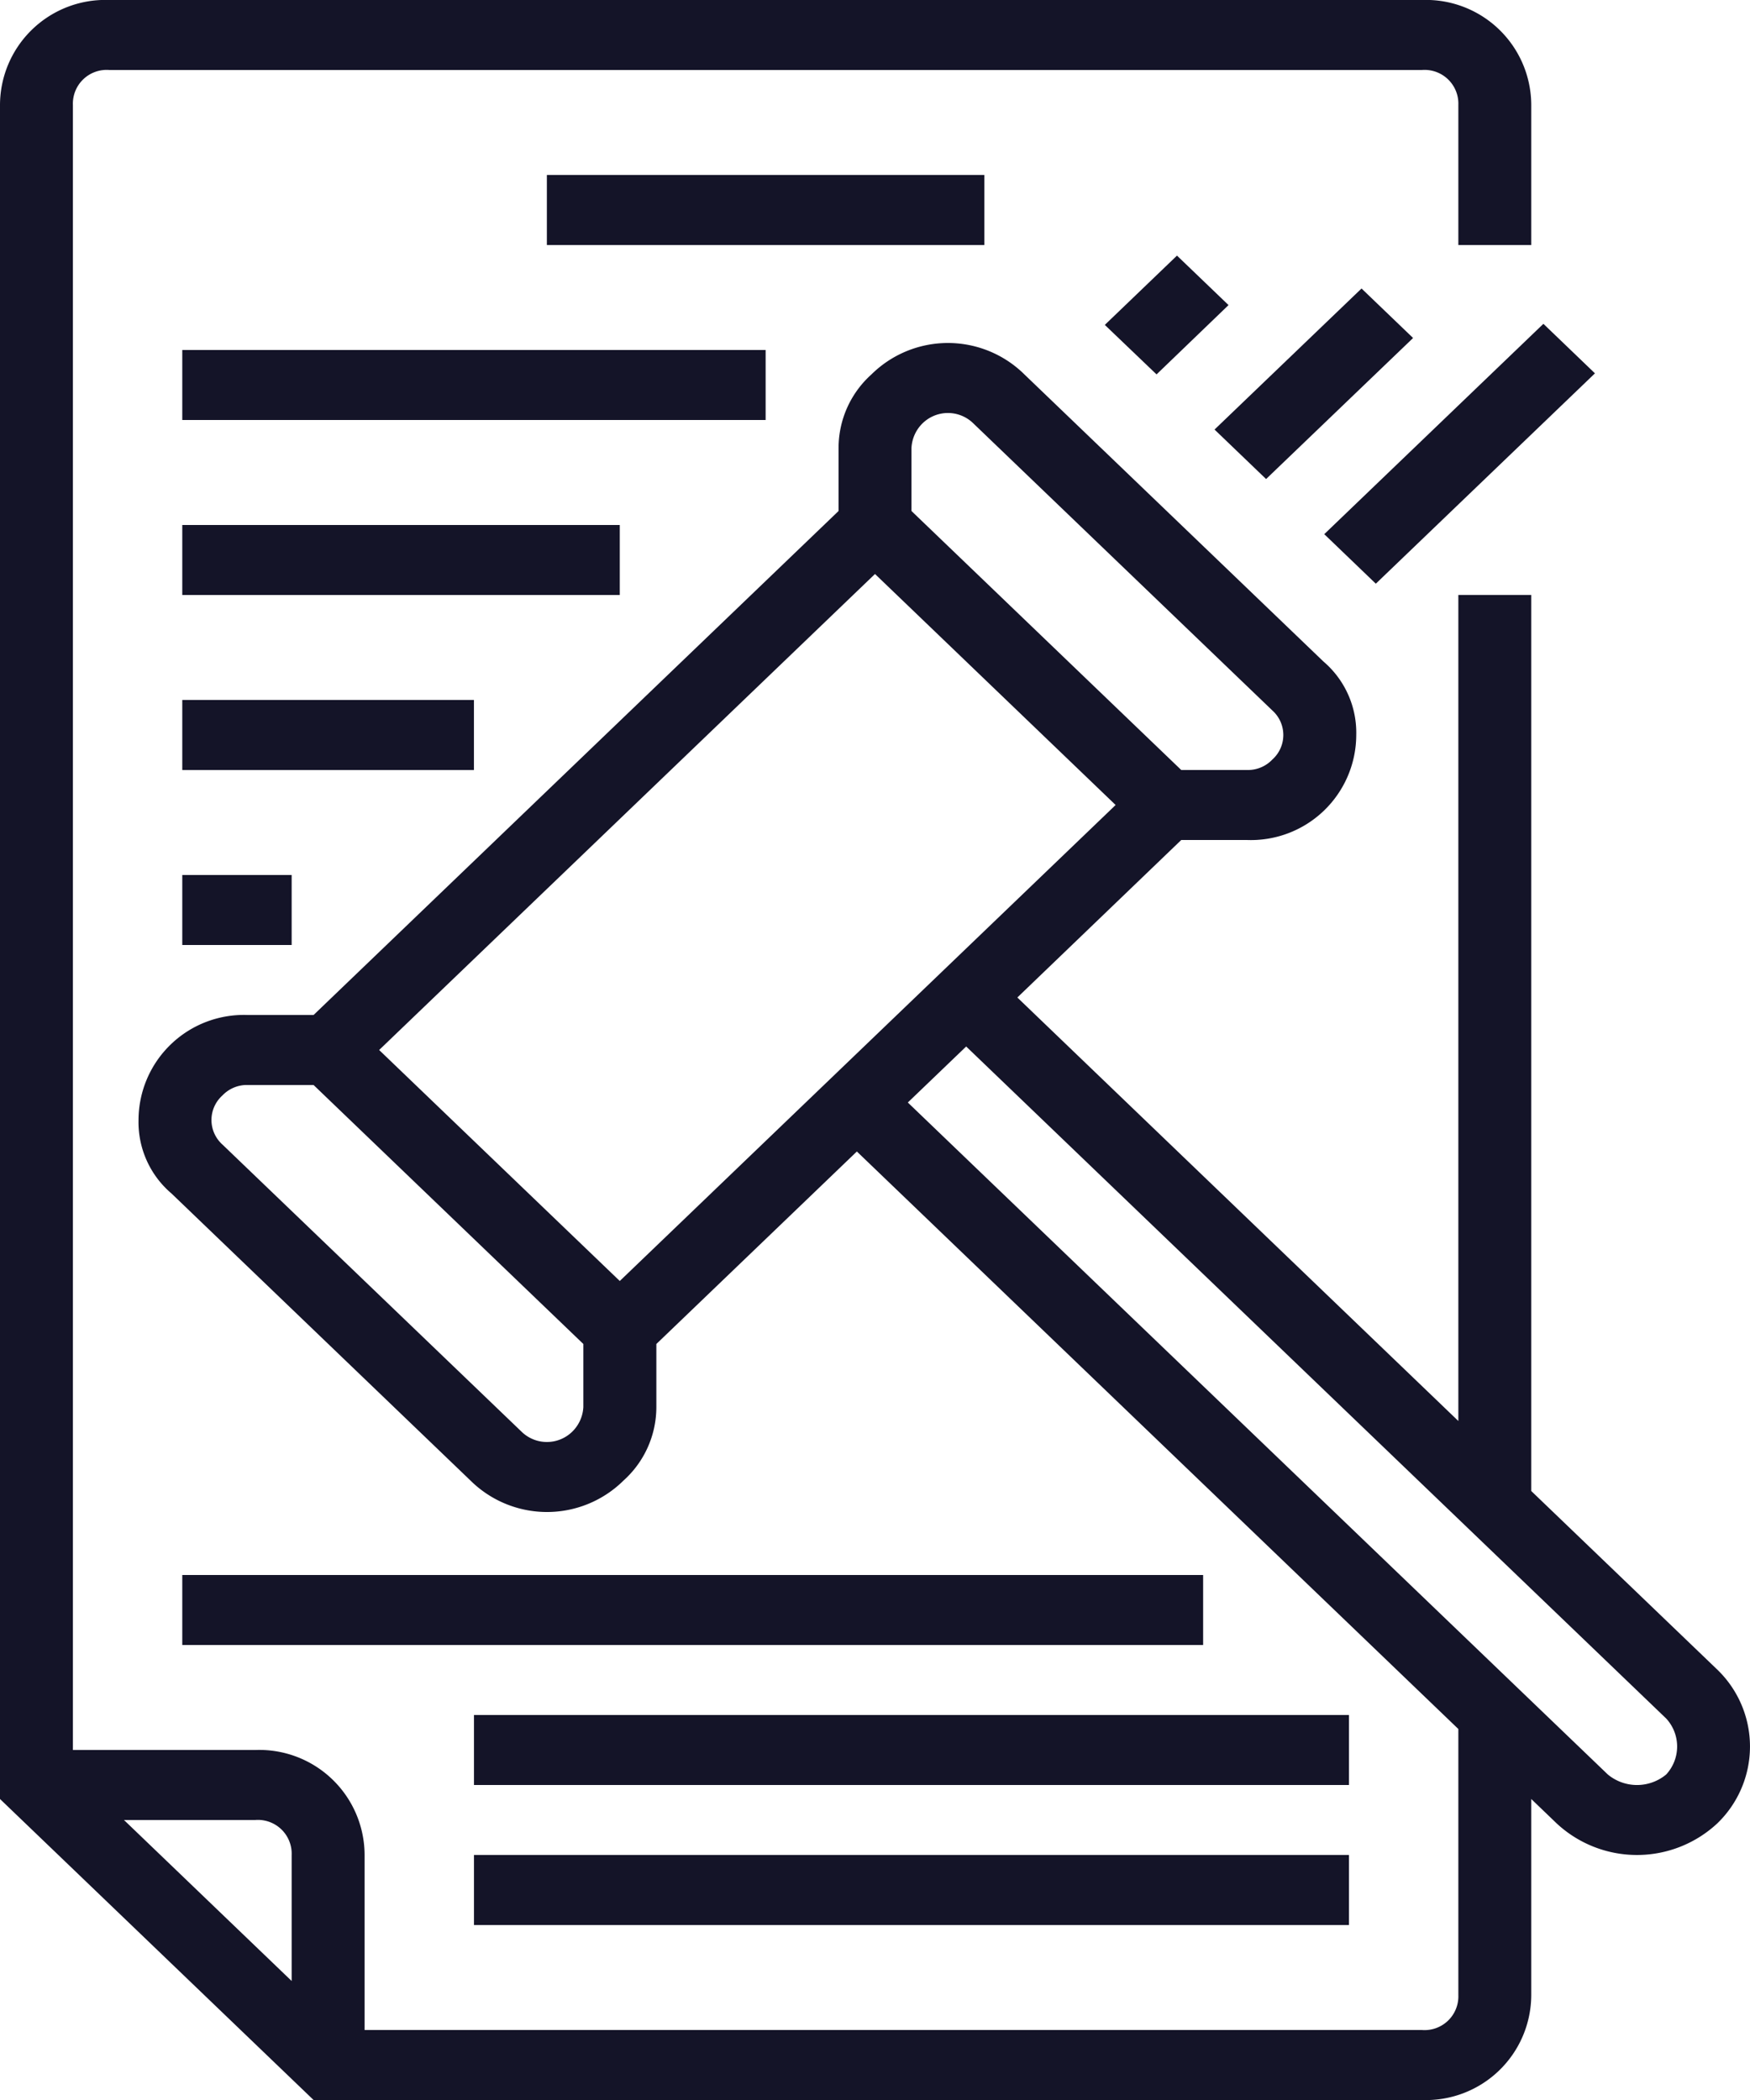 <svg xmlns="http://www.w3.org/2000/svg" width="50" height="60" viewBox="0 0 50 60">
  <g id="penalty" transform="translate(0 0)">
    <path id="Path_3546" data-name="Path 3546" d="M40.625,60a3.009,3.009,0,0,0,3.125-3V51.4l.729.7a3.368,3.368,0,0,0,4.583,0,3.05,3.05,0,0,0,0-4.4L43.75,42.6V17H41.667V40.6l-12.6-12.1L33.75,24h1.875a3.01,3.01,0,0,0,3.125-3,2.674,2.674,0,0,0-.938-2.1l-8.541-8.2a3.108,3.108,0,0,0-4.375,0,2.822,2.822,0,0,0-.937,2.1v1.8L8.959,29H7.083a3.01,3.01,0,0,0-3.125,3A2.674,2.674,0,0,0,4.9,34.1l8.541,8.2a3.108,3.108,0,0,0,4.375,0,2.822,2.822,0,0,0,.937-2.1V38.4l5.729-5.5L41.667,49.4V57a.965.965,0,0,1-1.042,1H10.417V53a3.009,3.009,0,0,0-3.125-3H2.083V3A.965.965,0,0,1,3.125,2h37.5a.965.965,0,0,1,1.042,1V7H43.75V3a3.009,3.009,0,0,0-3.125-3H3.125A3.009,3.009,0,0,0,0,3V51.4L8.959,60ZM26.354,12.1a1.037,1.037,0,0,1,1.459,0l8.541,8.2a.941.941,0,0,1,0,1.4.965.965,0,0,1-.729.3H33.75l-7.708-7.4V12.8a1.059,1.059,0,0,1,.312-.7ZM25,16.4,31.875,23,17.708,36.6,10.833,30ZM16.355,40.9a1.037,1.037,0,0,1-1.459,0L6.354,32.7a.941.941,0,0,1,0-1.4.965.965,0,0,1,.729-.3H8.959l7.708,7.4v1.8a1.059,1.059,0,0,1-.312.7Zm11.25-11,20,19.2a1.179,1.179,0,0,1,0,1.6,1.306,1.306,0,0,1-1.667,0l-20-19.2ZM8.333,53v3.6L3.542,52h3.75A.965.965,0,0,1,8.333,53Zm0,0" transform="translate(0 0)" fill="#141428"/>
    <path id="Path_3547" data-name="Path 3547" d="M242.422,60.406l2.062-1.98,1.473,1.414L243.9,61.82Zm0,0" transform="translate(-210.856 -51.123)" fill="#141428"/>
    <path id="Path_3548" data-name="Path 3548" d="M266.5,69.972l4.2-4.03,1.473,1.414-4.2,4.03Zm0,0" transform="translate(-231.799 -57.699)" fill="#141428"/>
    <path id="Path_3549" data-name="Path 3549" d="M290.582,80.03l6.261-6.01,1.473,1.415-6.261,6.01Zm0,0" transform="translate(-252.746 -64.768)" fill="#141428"/>
    <path id="Path_3550" data-name="Path 3550" d="M120,40h12.5v2H120Zm0,0" transform="translate(-104.375 -35)" fill="#141428"/>
    <path id="Path_3551" data-name="Path 3551" d="M40,80H56.667v2H40Zm0,0" transform="translate(-34.792 -70)" fill="#141428"/>
    <path id="Path_3552" data-name="Path 3552" d="M40,120H52.5v2H40Zm0,0" transform="translate(-34.792 -105)" fill="#141428"/>
    <path id="Path_3553" data-name="Path 3553" d="M40,160h8.333v2H40Zm0,0" transform="translate(-34.792 -140)" fill="#141428"/>
    <path id="Path_3554" data-name="Path 3554" d="M40,200h3.125v2H40Zm0,0" transform="translate(-34.792 -175)" fill="#141428"/>
    <path id="Path_3555" data-name="Path 3555" d="M40,360H69.167v2H40Zm0,0" transform="translate(-34.792 -315)" fill="#141428"/>
    <path id="Path_3556" data-name="Path 3556" d="M104,392h25v2H104Zm0,0" transform="translate(-90.458 -343)" fill="#141428"/>
    <path id="Path_3557" data-name="Path 3557" d="M104,424h25v2H104Zm0,0" transform="translate(-90.458 -371)" fill="#141428"/>
  </g>
</svg>
